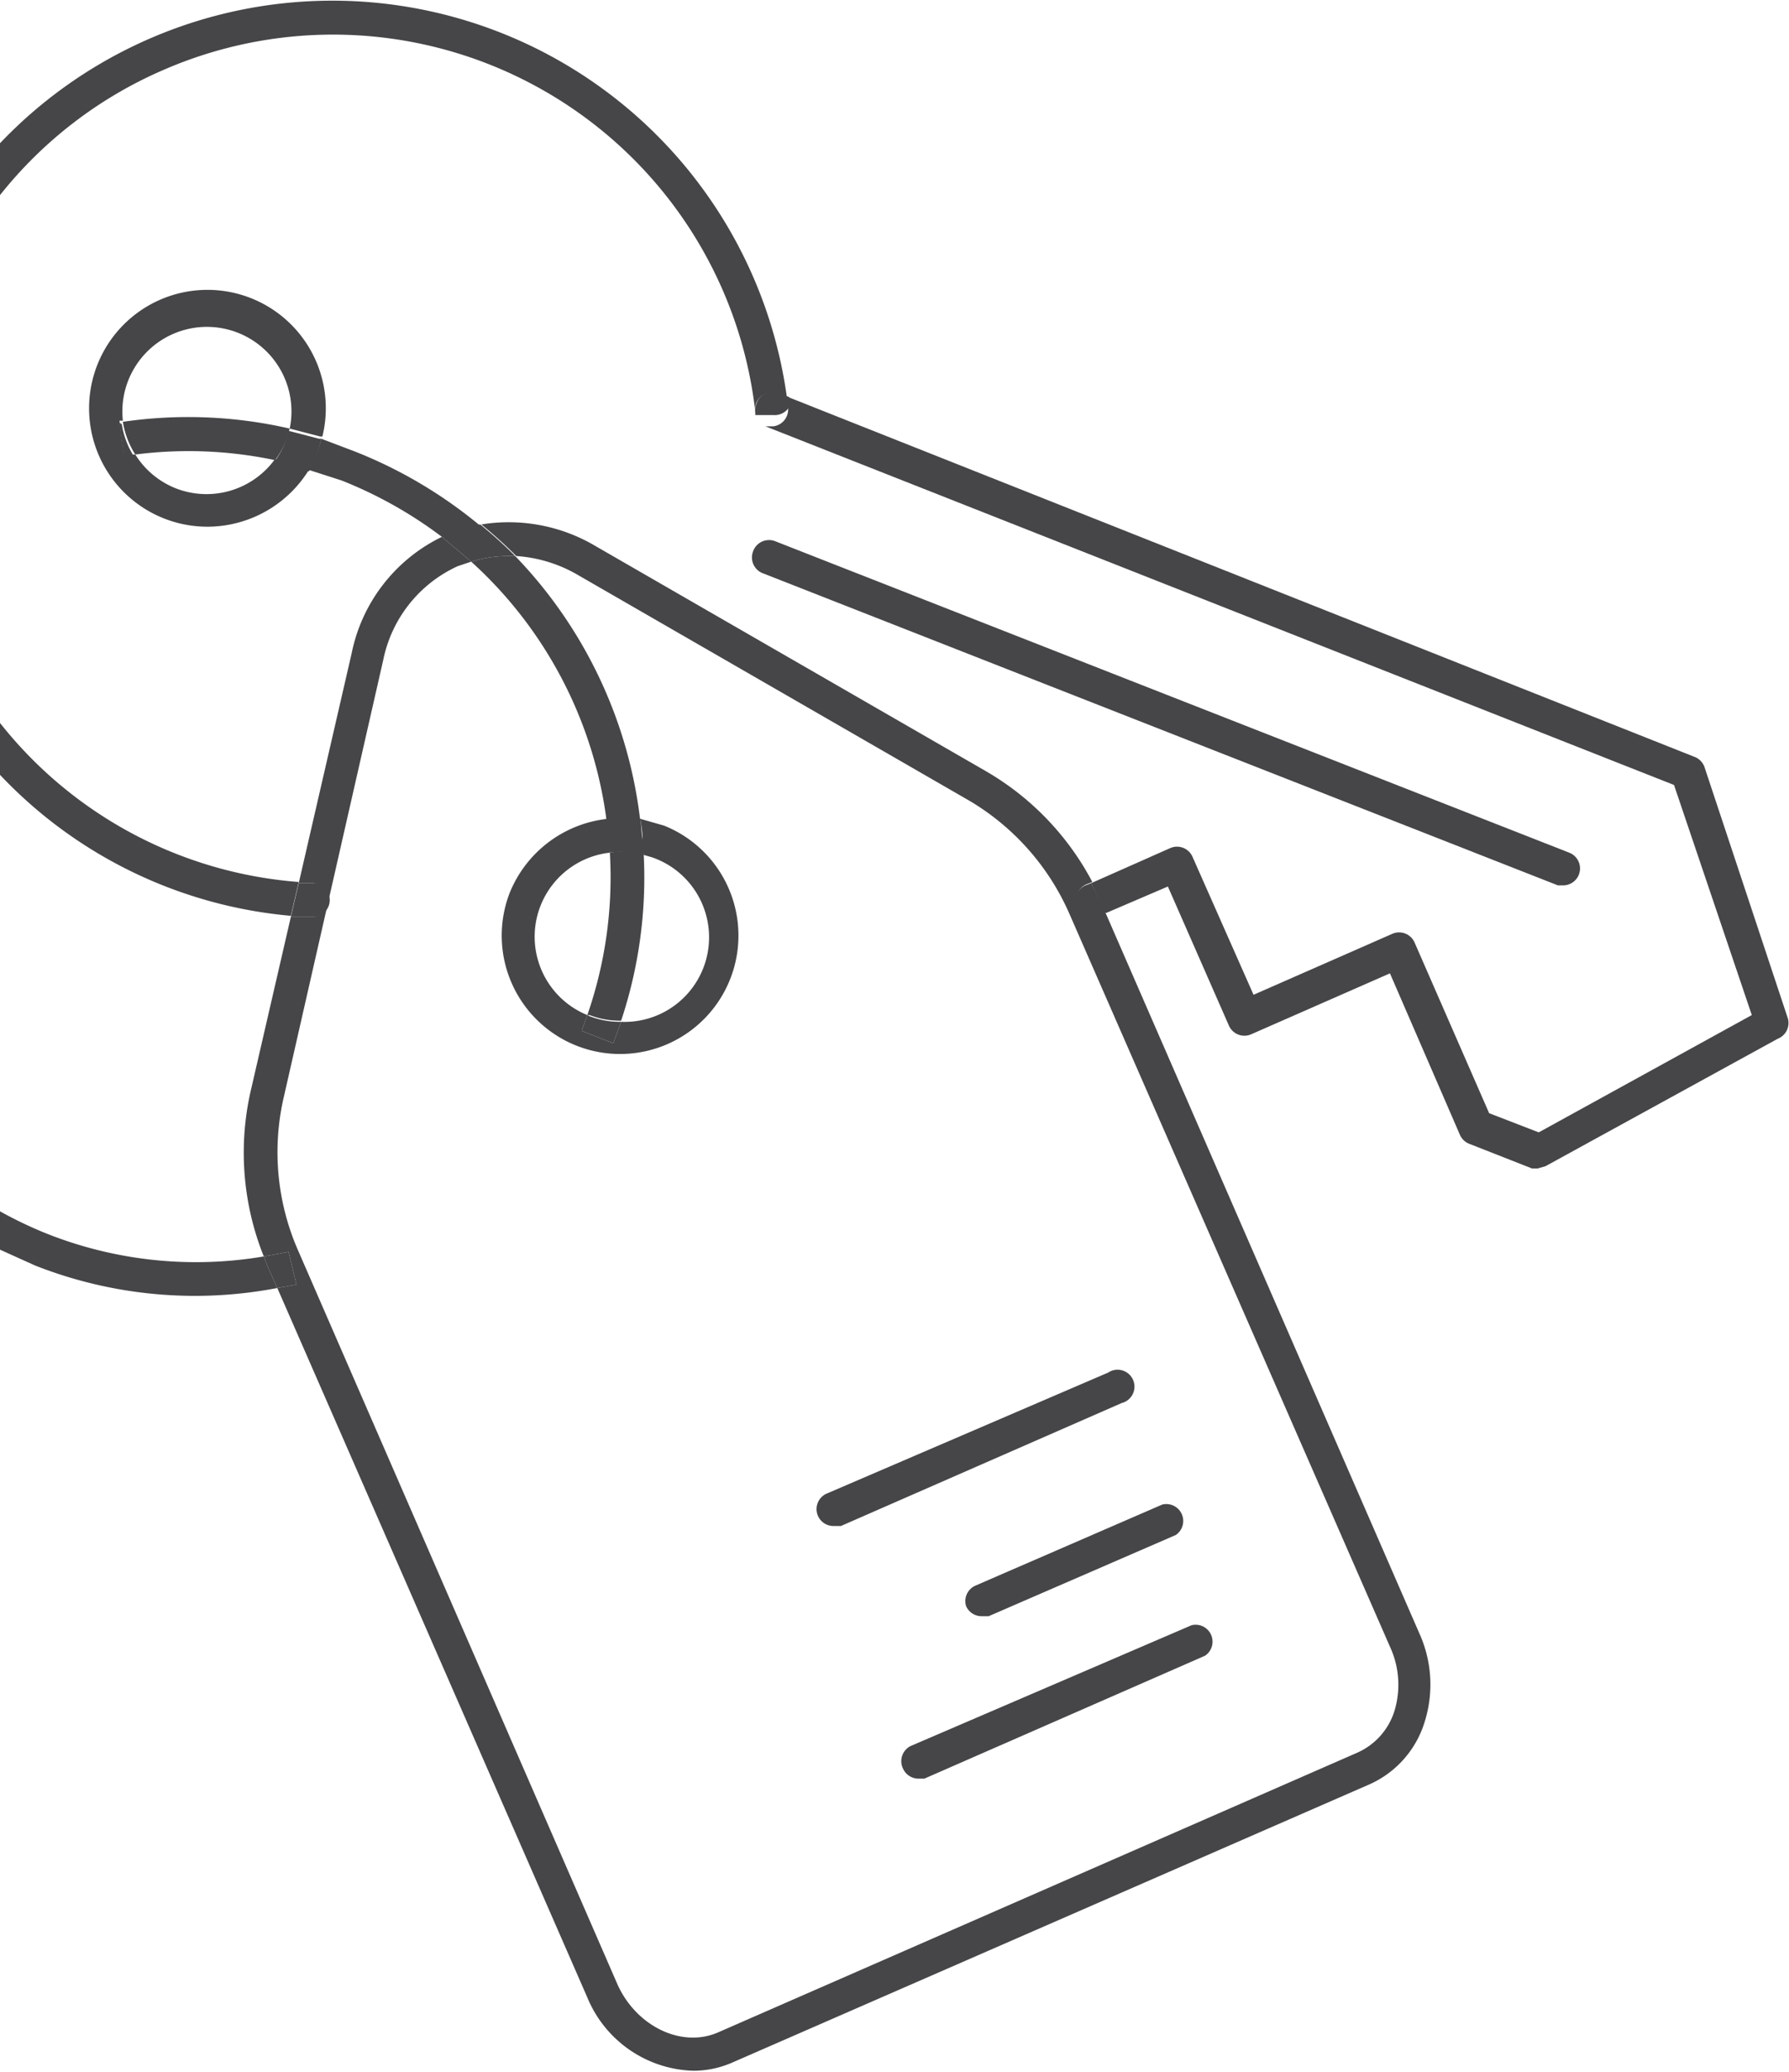 <svg xmlns="http://www.w3.org/2000/svg" width="158.7" height="183.7" viewBox="0 0 158.7 183.7">
  <title>Real-Estate</title>
  <g>
    <path d="M54.1,75.6a7.5,7.5,0,0,0-2,14.4A37.2,37.2,0,0,0,54.1,75.6Z" fill="none"/>
    <path d="M0,68.7v38.8a36.3,36.3,0,0,0,4.2,2,35.9,35.9,0,0,0,19.2,2,24.7,24.7,0,0,1-1.2-14.5l3.6-15.7A40.4,40.4,0,0,1,0,68.7Z" fill="none"/>
    <path d="M67.6,37.5h-.6v-.2h0A37.7,37.7,0,0,0,0,17.3V64.1A37.4,37.4,0,0,0,26.5,78.3l4.7-20.4a14.7,14.7,0,0,1,8-10.3,37.9,37.9,0,0,0-8.9-5l-2.8-.9h-.1a10.5,10.5,0,0,1-12.9,4.5,10.6,10.6,0,1,1,14.1-7.3l2.8.9a40.8,40.8,0,0,1,11.3,6.7,15.1,15.1,0,0,1,10.1,1.9l34.7,20a24.6,24.6,0,0,1,9.4,9.8l7-3.1a1.5,1.5,0,0,1,2,.8l5.4,12.3,12.3-5.4a1.5,1.5,0,0,1,2,.8l6.6,15.1,4.4,1.7L155.4,90l-6.8-20.5L67.9,37.7h-.3ZM68.8,48l70.6,27.7a1.5,1.5,0,0,1-.5,2.9h-.5L67.7,50.8A1.5,1.5,0,1,1,68.8,48Z" fill="none"/>
    <path d="M55.1,90.6a7.5,7.5,0,0,0,2.7-14.6l-.7-.2A40.2,40.2,0,0,1,55.1,90.6Z" fill="none"/>
    <path d="M25.2,33.3a7.5,7.5,0,0,0-14.4,4.1,40.1,40.1,0,0,1,14.8.7A7.5,7.5,0,0,0,25.2,33.3Z" fill="none"/>
    <path d="M11.9,40.3a7.5,7.5,0,0,0,12.4.5A37.1,37.1,0,0,0,11.9,40.3Z" fill="none"/>
    <path d="M58.9,73.3a10.6,10.6,0,1,1-5.1-.7,37.4,37.4,0,0,0-12-22.9l-1.2.4a11.7,11.7,0,0,0-6.6,8.3L25.1,97.6A21.7,21.7,0,0,0,26.5,111L54.9,176c1.6,3.8,5.6,5.7,8.9,4.2l56.6-24.7a6,6,0,0,0,3.3-3.7,8,8,0,0,0-.4-5.7L94.9,81.2A21.8,21.8,0,0,0,86,71L51.3,51a12.5,12.5,0,0,0-5.5-1.7A40.5,40.5,0,0,1,56.8,72.7Zm48.8,71.4a1.5,1.5,0,0,1-.8,2L82,157.5h-.6a1.5,1.5,0,0,1-.6-2.9l24.9-10.9A1.5,1.5,0,0,1,107.7,144.7ZM105,133.9a1.5,1.5,0,0,1-.8,2l-16.6,7.2h-.6a1.5,1.5,0,0,1-.6-2.9l16.6-7.2A1.5,1.5,0,0,1,105,133.9Zm-31.6-1.5,24.9-10.9a1.5,1.5,0,1,1,1.2,2.8L74.6,135.2H74a1.5,1.5,0,0,1-.6-2.9Z" fill="none"/>
    <path d="M66.8,48.9a1.5,1.5,0,0,0,.8,1.9l70.6,27.7h.5a1.5,1.5,0,0,0,.5-2.9L68.8,48A1.5,1.5,0,0,0,66.8,48.9Z" fill="#464649"/>
    <path d="M95.6,80.4a1.5,1.5,0,0,1,.8-2l.5-.2a24.6,24.6,0,0,0-9.4-9.8l-34.7-20a15.1,15.1,0,0,0-10.1-1.9,40.1,40.1,0,0,1,3.1,2.8A12.5,12.5,0,0,1,51.3,51L86,71a21.8,21.8,0,0,1,8.9,10.1l28.4,64.9a8,8,0,0,1,.4,5.7,6,6,0,0,1-3.3,3.7L63.7,180.2c-3.2,1.4-7.2-.5-8.9-4.2L26.5,111a21.7,21.7,0,0,1-1.4-13.4l8.9-39.1a11.7,11.7,0,0,1,6.6-8.3l1.2-.4-2.6-2.2a14.7,14.7,0,0,0-8,10.3L26.5,78.3h1.2a1.5,1.5,0,0,1-.1,3H25.8L22.2,96.9a24.7,24.7,0,0,0,1.2,14.5l2.2-.4.7,2.9-1.7.3,27.5,62.9a10.5,10.5,0,0,0,9.4,6.5,8.6,8.6,0,0,0,3.4-.7l56.6-24.7a8.9,8.9,0,0,0,4.9-5.6,11,11,0,0,0-.5-7.8L98.1,81l-.6.2A1.5,1.5,0,0,1,95.6,80.4ZM64.3,181.6h0Z" fill="#464649"/>
    <path d="M0,64.1v4.6A40.4,40.4,0,0,0,25.8,81.2l.7-3A37.4,37.4,0,0,1,0,64.1Z" fill="#464649"/>
    <path d="M14.5,6.2A37.7,37.7,0,0,1,67,36.5h0a1.5,1.5,0,0,1,.1-.8,1.5,1.5,0,0,1,1.9-.8l.8.3A40.7,40.7,0,0,0,0,12.7v4.6A37.5,37.5,0,0,1,14.5,6.2Z" fill="#464649"/>
    <path d="M67.1,36.7h0Z" fill="#464649"/>
    <path d="M67.5,37.4h0Z" fill="#464649"/>
    <path d="M67.4,37.3h0Z" fill="#464649"/>
    <path d="M67.2,37h0Z" fill="#464649"/>
    <path d="M67.9,37.7h0Z" fill="#464649"/>
    <path d="M27.6,81.3h.1a1.5,1.5,0,0,0,.1-3H26.5l-.7,3Z" fill="#464649"/>
    <path d="M41.8,49.8a37.4,37.4,0,0,1,12,22.9,10.5,10.5,0,0,1,3,.1A40.5,40.5,0,0,0,45.7,49.3H45A11,11,0,0,0,41.8,49.8Z" fill="#464649"/>
    <path d="M28.5,38.9a10.7,10.7,0,0,1-.4,1.3,10.6,10.6,0,0,1-.7,1.5h.1l2.8.9a37.9,37.9,0,0,1,8.9,5h.3a13.8,13.8,0,0,1,3.2-.9,40.8,40.8,0,0,0-11.3-6.7Z" fill="#464649"/>
    <path d="M10.9,37.4a7.6,7.6,0,0,0,1.1,2.9,37.1,37.1,0,0,1,12.4.5,7.5,7.5,0,0,0,1-1.8l.3-1A40.1,40.1,0,0,0,10.9,37.4Z" fill="#464649"/>
    <path d="M54.1,75.6a37.2,37.2,0,0,1-2,14.4h.2a7.5,7.5,0,0,0,2.8.5,40.2,40.2,0,0,0,2-14.8A7.5,7.5,0,0,0,54.1,75.6Z" fill="#464649"/>
    <path d="M39.2,47.6l2.6,2.2a11,11,0,0,1,3.2-.5h.7a40.1,40.1,0,0,0-3.1-2.8,13.8,13.8,0,0,0-3.2.9Z" fill="#464649"/>
    <path d="M158.6,90.3l-7.4-22.3a1.5,1.5,0,0,0-.9-.9L69.9,35.2v.9a1.5,1.5,0,0,1-1.3,1.7h-.7l80.6,31.8L155.4,90l-18.9,10.4-4.4-1.7-6.6-15.1a1.5,1.5,0,0,0-2-.8l-12.3,5.4L105.8,76a1.5,1.5,0,0,0-2-.8l-7,3.1.8,1.7.4,1,5.6-2.4,5.4,12.3a1.5,1.5,0,0,0,2,.8l12.3-5.4,6.2,14.3a1.5,1.5,0,0,0,.8.8l5.6,2.2h.5l.7-.2,20.6-11.3A1.5,1.5,0,0,0,158.6,90.3Z" fill="#464649"/>
    <path d="M67.5,37.4h0Z" fill="#464649"/>
    <path d="M67,36.6v0Z" fill="#464649"/>
    <path d="M67.1,36.8h0Z" fill="#464649"/>
    <path d="M67.2,37.1h0Z" fill="#464649"/>
    <path d="M67.6,37.5h0Z" fill="#464649"/>
    <path d="M96.8,78.3l-.5.2a1.5,1.5,0,0,0,1.2,2.8l.6-.2-.4-1Z" fill="#464649"/>
    <path d="M67.1,35.8a1.5,1.5,0,0,0-.1.8v.2h1.6A1.5,1.5,0,0,0,70,36.1v-.9l-.8-.3A1.5,1.5,0,0,0,67.1,35.8Z" fill="#464649"/>
    <path d="M45.2,79.2a10.5,10.5,0,1,0,13.7-6l-2.1-.6c.1.6.2,1.2.2,1.8s0,.9.1,1.4l.7.2a7.5,7.5,0,0,1-2.7,14.6l-.7,1.9-2.8-1.1.5-1.4a7.5,7.5,0,0,1,2-14.4c0-.3,0-.6,0-.9s-.1-1.4-.2-2.1A10.6,10.6,0,0,0,45.2,79.2Z" fill="#464649"/>
    <path d="M52.1,90l-.5,1.4,2.8,1.1.7-1.9a7.5,7.5,0,0,1-2.8-.5Z" fill="#464649"/>
    <path d="M54.1,75.6a7.5,7.5,0,0,1,3,.2c0-.5,0-.9-.1-1.4s-.1-1.2-.2-1.8a10.5,10.5,0,0,0-3-.1c.1.7.2,1.4.2,2.1S54.1,75.3,54.1,75.6Z" fill="#464649"/>
    <path d="M15.6,43.3a7.5,7.5,0,0,1-3.6-3H11l-.4-3h.3a7.5,7.5,0,1,1,14.8.7l2.7.7h.2a10.5,10.5,0,1,0-10.2,8,10.6,10.6,0,0,0,9.1-5.2l-3.1-.8A7.5,7.5,0,0,1,15.6,43.3Z" fill="#464649"/>
    <path d="M28.5,38.9h-.2l-2.7-.7-.3,1a7.5,7.5,0,0,1-1,1.8l3.1.8a10.6,10.6,0,0,0,.7-1.5A10.7,10.7,0,0,0,28.5,38.9Z" fill="#464649"/>
    <path d="M10.6,37.5l.4,3h.9a7.6,7.6,0,0,1-1.1-2.9Z" fill="#464649"/>
    <path d="M23.4,111.4a35.9,35.9,0,0,1-19.2-2,36.3,36.3,0,0,1-4.2-2v3.4l3.1,1.4a38.7,38.7,0,0,0,21.5,2l-.9-2Z" fill="#464649"/>
    <path d="M25.6,111l-2.2.4.3.8.9,2,1.7-.3Z" fill="#464649"/>
    <path d="M80.1,156.8a1.5,1.5,0,0,0,1.4.9H82l24.9-10.9a1.5,1.5,0,0,0-1.2-2.7L80.8,154.8A1.5,1.5,0,0,0,80.1,156.8Z" fill="#464649"/>
    <path d="M85.7,142.4a1.5,1.5,0,0,0,1.4.9h.6l16.6-7.2a1.5,1.5,0,0,0-1.2-2.7l-16.6,7.2A1.5,1.5,0,0,0,85.7,142.4Z" fill="#464649"/>
    <path d="M74,135.3h.6l24.9-10.9a1.5,1.5,0,1,0-1.2-2.7L73.4,132.4a1.5,1.5,0,0,0,.6,2.9Z" fill="#464649"/>
  </g>
</svg>
